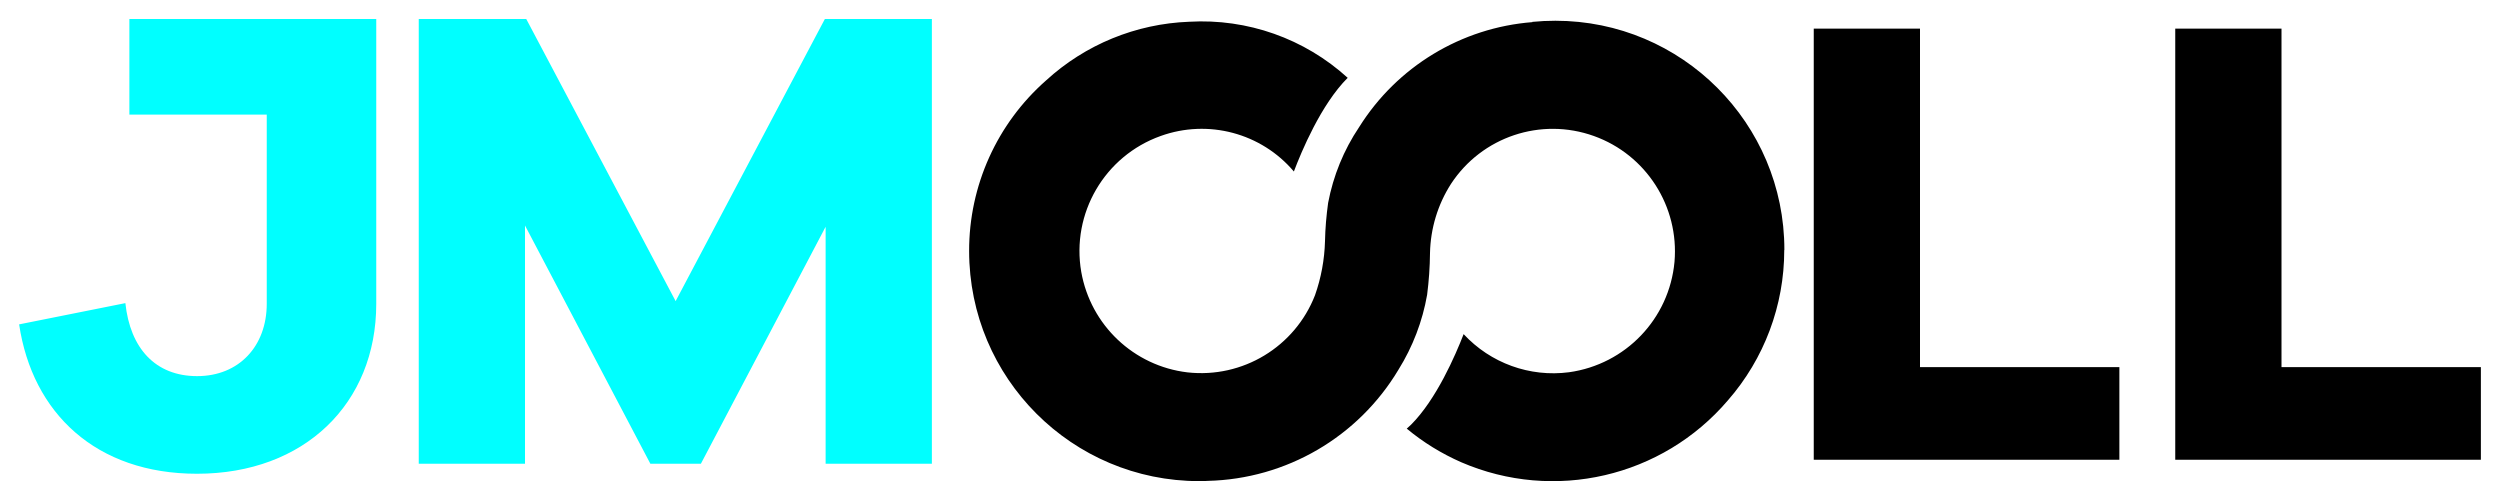 <?xml version="1.0" encoding="UTF-8"?>
<svg xmlns="http://www.w3.org/2000/svg" xmlns:xlink="http://www.w3.org/1999/xlink" id="Layer_1" viewBox="0 0 200 40">
  <defs>
    <clipPath id="clippath">
      <rect x="1.53" y="1.52" width="196.94" height="36.96" style="fill:none;"></rect>
    </clipPath>
    <clipPath id="clippath-1">
      <rect x="1.53" y="1.52" width="196.94" height="36.96" style="fill:none;"></rect>
    </clipPath>
  </defs>
  <g style="clip-path:url(#clippath);">
    <path id="Trazado_7" d="m30.1,1.52H10.35v7.65h10.99v15.13c0,3.4-2.23,5.79-5.57,5.79s-5.36-2.23-5.74-5.84l-8.5,1.7c1.06,7.11,6.16,11.95,14.23,11.95,8.6,0,14.34-5.63,14.34-13.59V1.52Zm44.44,0h-8.55l-11.94,22.57L42.1,1.52h-8.6v35.58h8.5v-19.06l10.03,19.06h4.04l9.98-18.96v18.96h8.5V1.52Z" style="fill:aqua;"></path>
  </g>
  <path id="Trazado_9" d="m174.02,2.29v34.49h24.45v-7.41h-15.95V2.29h-8.5Zm-28.92,0v34.49h24.45v-7.41h-15.95V2.29h-8.49Z"></path>
  <g style="clip-path:url(#clippath-1);">
    <path id="Trazado_10" d="m142.75,19.98c0-10.12-8.2-18.32-18.32-18.32h0c-.62,0-1.24.03-1.85.09l.02.02c-5.69.44-10.84,3.56-13.87,8.4-1.23,1.83-2.07,3.89-2.48,6.06-.14,1.01-.23,2.03-.25,3.06-.04,1.48-.31,2.94-.8,4.33-1.61,4.13-5.79,6.66-10.2,6.17-4.3-.51-7.75-3.78-8.5-8.04-.81-4.68,1.87-9.27,6.35-10.87,3.8-1.37,8.05-.24,10.66,2.84.6-1.59,2.17-5.36,4.3-7.49h.01c-3.46-3.15-8.03-4.76-12.69-4.49-4.25.16-8.31,1.82-11.45,4.7-3.92,3.45-6.16,8.42-6.15,13.64,0,10.17,8.24,18.41,18.41,18.41h0c.23,0,.45,0,.68-.02h0c6.28-.15,12.04-3.51,15.26-8.9,1.14-1.83,1.92-3.87,2.29-5.99.14-1.1.22-2.22.23-3.33.04-1.97.62-3.89,1.68-5.54,2.47-3.77,7.19-5.35,11.43-3.83,4.19,1.5,6.83,5.64,6.45,10.07-.42,4.55-3.91,8.2-8.44,8.83-3.14.41-6.28-.73-8.43-3.05-.66,1.7-2.18,5.22-4.21,7.25-.12.12-.23.21-.34.31,1.32,1.1,2.79,2,4.36,2.69,7.43,3.21,16.08,1.2,21.33-4.95,2.91-3.33,4.51-7.6,4.51-12.02"></path>
  </g>
</svg>
